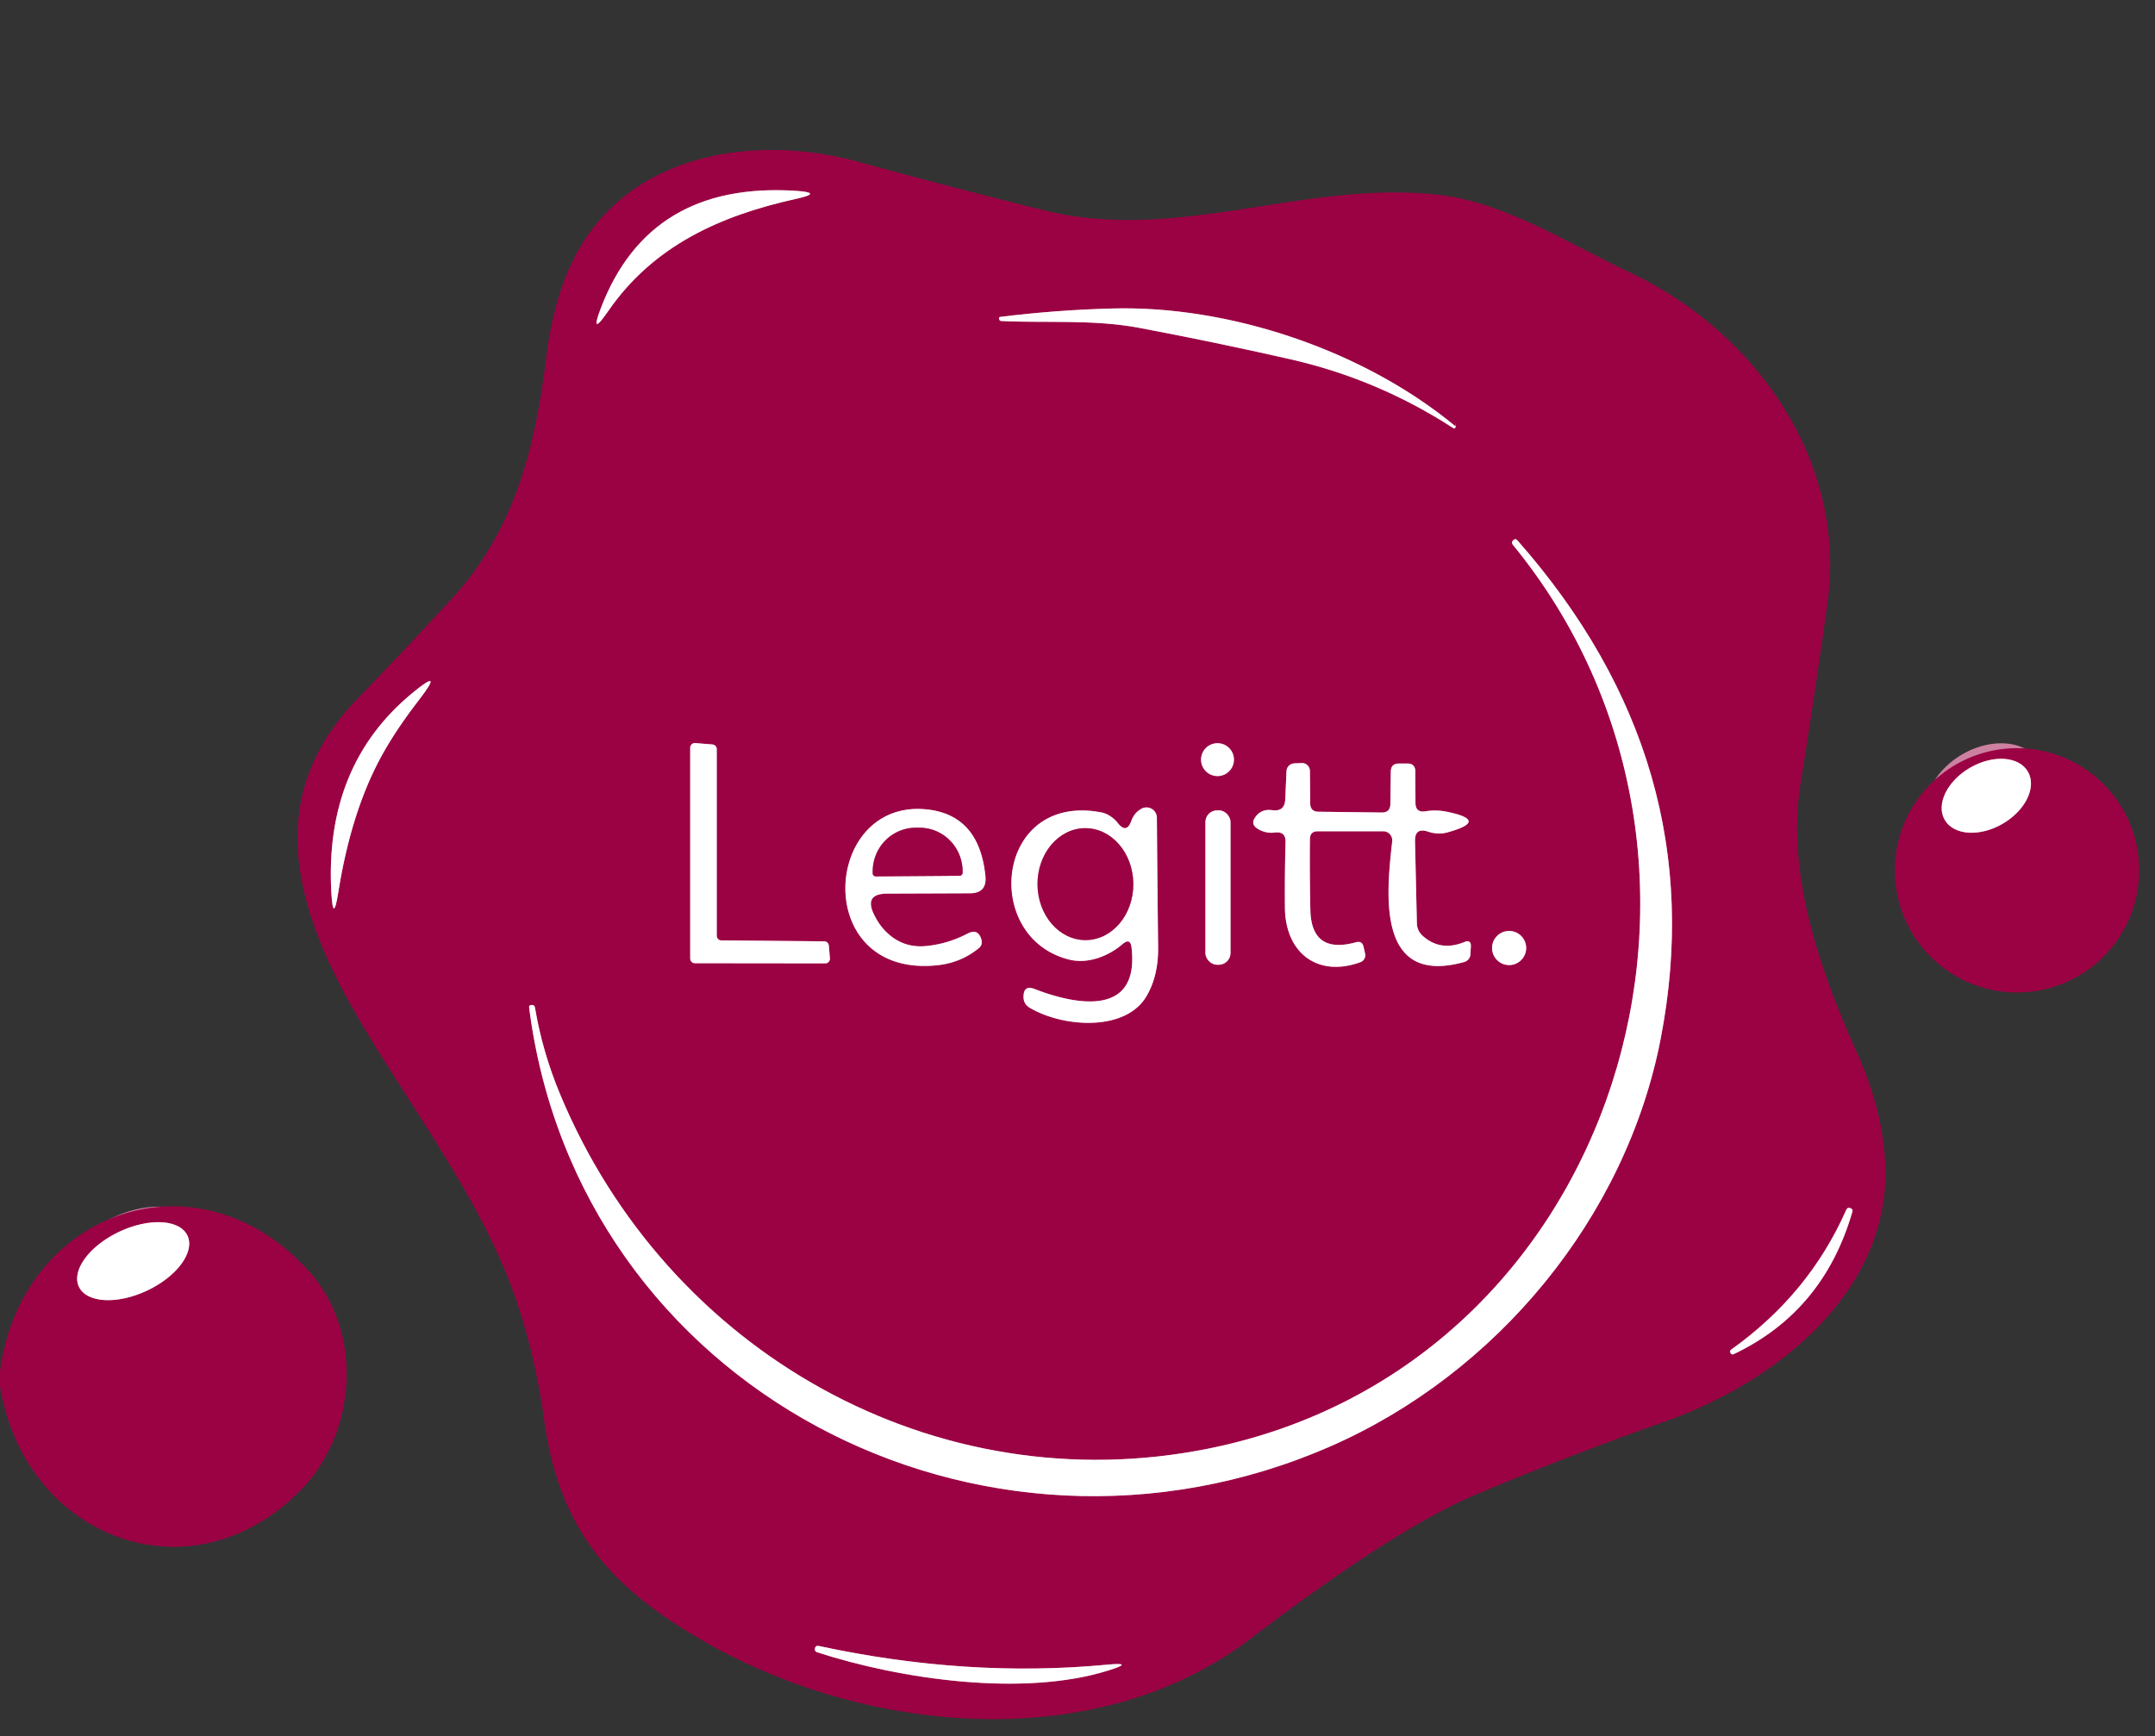 <?xml version="1.0" encoding="UTF-8" standalone="no"?>
<!DOCTYPE svg PUBLIC "-//W3C//DTD SVG 1.1//EN" "http://www.w3.org/Graphics/SVG/1.1/DTD/svg11.dtd">
<svg xmlns="http://www.w3.org/2000/svg" version="1.1" viewBox="0.00 0.00 139.00 112.00">
<rect x="0.00" y="0.00" width="139.00" height="112.00" fill="#333333" stroke="none"/>
<g stroke-width="2.00" fill="none" stroke-linecap="butt">
<path stroke="#cd81a1" vector-effect="non-scaling-stroke" d="
  M 39.22 20.08
  C 42.13 15.86 46.43 13.91 51.38 12.82
  Q 53.14 12.43 51.34 12.31
  Q 41.90 11.70 38.77 19.84
  Q 38.01 21.83 39.22 20.08"
/>
<path stroke="#cd81a1" vector-effect="non-scaling-stroke" d="
  M 93.83 27.46
  C 87.87 22.54 79.21 19.69 71.73 19.90
  Q 68.18 19.99 64.52 20.44
  Q 64.44 20.45 64.44 20.53
  L 64.44 20.53
  Q 64.44 20.70 64.60 20.71
  C 67.55 20.84 70.54 20.60 73.44 21.14
  Q 78.13 22.02 83.13 23.15
  Q 88.82 24.43 93.70 27.59
  Q 93.88 27.71 93.89 27.49
  Q 93.89 27.18 93.88 27.43
  Q 93.88 27.50 93.83 27.46"
/>
<path stroke="#cd81a1" vector-effect="non-scaling-stroke" d="
  M 97.59 35.15
  C 114.28 55.54 104.41 88.07 78.00 93.43
  C 60.37 97.00 43.06 87.25 36.13 70.59
  Q 34.99 67.86 34.51 65.01
  Q 34.47 64.79 34.25 64.83
  L 34.24 64.83
  Q 34.11 64.85 34.13 64.99
  C 37.27 89.56 63.37 103.08 85.78 93.31
  C 96.54 88.61 104.89 78.52 107.12 66.98
  Q 110.54 49.23 97.87 34.85
  Q 97.76 34.72 97.63 34.83
  L 97.62 34.83
  Q 97.45 34.98 97.59 35.15"
/>
<path stroke="#cd81a1" vector-effect="non-scaling-stroke" d="
  M 24.65 48.69
  Q 25.57 47.03 27.03 45.14
  Q 28.71 42.96 26.59 44.71
  Q 20.93 49.38 21.37 57.54
  Q 21.49 59.64 21.82 57.56
  Q 22.66 52.28 24.65 48.69"
/>
<path stroke="#cd81a1" vector-effect="non-scaling-stroke" d="
  M 46.53 60.66
  A 0.30 0.30 0.0 0 1 46.23 60.36
  L 46.23 48.32
  A 0.30 0.30 0.0 0 0 45.95 48.02
  L 44.84 47.93
  A 0.30 0.30 0.0 0 0 44.52 48.23
  L 44.52 61.83
  A 0.30 0.30 0.0 0 0 44.82 62.13
  L 53.23 62.14
  A 0.30 0.30 0.0 0 0 53.53 61.81
  L 53.46 60.99
  A 0.30 0.30 0.0 0 0 53.17 60.72
  L 46.53 60.66"
/>
<path stroke="#cd81a1" vector-effect="non-scaling-stroke" d="
  M 79.59 49.00
  A 1.06 1.06 0.0 0 0 78.53 47.94
  A 1.06 1.06 0.0 0 0 77.47 49.00
  A 1.06 1.06 0.0 0 0 78.53 50.06
  A 1.06 1.06 0.0 0 0 79.59 49.00"
/>
<path stroke="#cd81a1" vector-effect="non-scaling-stroke" d="
  M 85.06 52.36
  Q 84.51 52.36 84.51 51.81
  L 84.49 49.72
  A 0.51 0.51 0.0 0 0 83.97 49.22
  L 83.50 49.24
  A 0.53 0.53 0.0 0 0 82.98 49.75
  L 82.90 51.57
  Q 82.86 52.37 82.06 52.26
  Q 81.38 52.16 80.99 52.68
  Q 80.62 53.16 81.14 53.47
  Q 81.66 53.78 82.23 53.70
  Q 82.94 53.61 82.92 54.33
  Q 82.86 56.52 82.88 58.56
  C 82.91 61.47 84.99 63.07 87.76 62.06
  A 0.48 0.47 74.1 0 0 88.05 61.52
  L 87.95 61.07
  Q 87.86 60.67 87.46 60.78
  Q 84.59 61.57 84.52 58.71
  Q 84.47 56.50 84.49 54.14
  Q 84.49 53.62 85.00 53.62
  L 89.21 53.62
  A 0.59 0.58 -87.4 0 1 89.80 54.27
  C 89.41 57.72 88.80 63.63 94.45 62.05
  A 0.54 0.53 -5.5 0 0 94.84 61.58
  L 94.87 61.09
  Q 94.91 60.58 94.44 60.77
  Q 92.91 61.39 91.77 60.37
  Q 91.40 60.04 91.39 59.55
  L 91.27 54.26
  Q 91.25 53.36 92.10 53.64
  Q 92.75 53.86 93.37 53.69
  Q 96.11 52.93 93.32 52.36
  Q 92.63 52.22 91.96 52.33
  Q 91.30 52.44 91.30 51.78
  L 91.29 49.77
  Q 91.29 49.25 90.77 49.25
  L 90.24 49.25
  Q 89.72 49.25 89.71 49.76
  L 89.68 51.87
  Q 89.67 52.41 89.13 52.41
  L 85.06 52.36"
/>
<path stroke="#cd81a1" vector-effect="non-scaling-stroke" d="
  M 72.99 61.15
  C 73.50 65.69 69.26 64.78 66.72 63.79
  Q 66.04 63.53 66.02 64.26
  Q 66.00 64.76 66.43 65.01
  C 68.58 66.28 72.62 66.56 73.96 64.24
  Q 74.72 62.94 74.70 61.11
  Q 74.65 56.70 74.62 52.75
  A 0.67 0.67 0.0 0 0 73.62 52.17
  Q 73.16 52.43 72.98 52.93
  Q 72.67 53.82 72.09 53.08
  Q 71.84 52.76 71.45 52.55
  A 1.62 1.33 58.7 0 0 71.02 52.40
  C 64.17 51.11 63.28 60.55 69.02 61.91
  C 70.19 62.18 71.49 61.68 72.39 60.91
  Q 72.92 60.45 72.99 61.15"
/>
<path stroke="#cd81a1" vector-effect="non-scaling-stroke" d="
  M 57.22 57.64
  L 62.55 57.62
  Q 63.67 57.62 63.56 56.51
  Q 63.17 52.62 59.87 52.22
  C 53.02 51.40 52.27 63.14 60.48 62.26
  Q 62.02 62.09 63.17 61.13
  Q 63.26 61.05 63.30 60.93
  Q 63.35 60.77 63.30 60.60
  Q 63.09 59.87 62.41 60.22
  Q 61.15 60.88 59.76 61.02
  Q 58.25 61.18 57.16 60.11
  Q 56.70 59.66 56.38 59.00
  Q 55.71 57.65 57.22 57.64"
/>
<path stroke="#cd81a1" vector-effect="non-scaling-stroke" d="
  M 79.37 53.03
  A 0.76 0.76 0.0 0 0 78.61 52.27
  L 78.51 52.27
  A 0.76 0.76 0.0 0 0 77.75 53.03
  L 77.75 61.47
  A 0.76 0.76 0.0 0 0 78.51 62.23
  L 78.61 62.23
  A 0.76 0.76 0.0 0 0 79.37 61.47
  L 79.37 53.03"
/>
<path stroke="#cd81a1" vector-effect="non-scaling-stroke" d="
  M 98.44 61.15
  A 1.10 1.10 0.0 0 0 97.34 60.05
  A 1.10 1.10 0.0 0 0 96.24 61.15
  A 1.10 1.10 0.0 0 0 97.34 62.25
  A 1.10 1.10 0.0 0 0 98.44 61.15"
/>
<path stroke="#cd81a1" vector-effect="non-scaling-stroke" d="
  M 119.08 78.05
  Q 116.69 83.47 111.67 87.05
  Q 111.55 87.14 111.62 87.27
  L 111.62 87.28
  Q 111.70 87.41 111.84 87.34
  Q 117.62 84.59 119.48 78.16
  Q 119.53 78.00 119.37 77.94
  L 119.36 77.93
  Q 119.16 77.86 119.08 78.05"
/>
<path stroke="#cd81a1" vector-effect="non-scaling-stroke" d="
  M 52.72 106.58
  C 58.08 108.32 65.99 109.47 71.46 107.76
  Q 73.28 107.20 71.38 107.38
  Q 62.37 108.23 52.81 106.17
  Q 52.62 106.13 52.57 106.31
  L 52.57 106.32
  Q 52.52 106.52 52.72 106.58"
/>
<path stroke="#cd81a1" vector-effect="non-scaling-stroke" d="
  M 130.802 49.775
  A 3.10 2.09 -30.1 0 0 127.072 49.522
  A 3.10 2.09 -30.1 0 0 125.438 52.885
  A 3.10 2.09 -30.1 0 0 129.168 53.138
  A 3.10 2.09 -30.1 0 0 130.802 49.775"
/>
<path stroke="#cd81a1" vector-effect="non-scaling-stroke" d="
  M 70.035 60.64
  A 3.61 3.09 89.6 0 0 73.1 57.008
  A 3.61 3.09 89.6 0 0 69.985 53.42
  A 3.61 3.09 89.6 0 0 66.92 57.052
  A 3.61 3.09 89.6 0 0 70.035 60.64"
/>
<path stroke="#cd81a1" vector-effect="non-scaling-stroke" d="
  M 56.49 56.53
  L 61.89 56.49
  A 0.20 0.20 0.0 0 0 62.09 56.29
  L 62.09 56.19
  A 2.82 2.78 89.6 0 0 59.29 53.39
  L 59.05 53.39
  A 2.82 2.78 89.6 0 0 56.29 56.23
  L 56.29 56.33
  A 0.20 0.20 0.0 0 0 56.49 56.53"
/>
<path stroke="#cd81a1" vector-effect="non-scaling-stroke" d="
  M 12.092 79.702
  A 3.87 2.10 -25.2 0 0 7.696 79.45
  A 3.87 2.10 -25.2 0 0 5.088 82.998
  A 3.87 2.10 -25.2 0 0 9.484 83.25
  A 3.87 2.10 -25.2 0 0 12.092 79.702"
/>
</g>
<path fill="#9b0243" d="
  M 45.92 106.16
  C 39.31 102.49 36.06 98.65 35.09 91.53
  Q 34.55 87.61 33.35 84.02
  C 31.31 77.92 27.08 72.25 23.65 66.58
  C 19.49 59.68 16.43 51.92 23.03 45.10
  Q 26.02 42.01 29.13 38.63
  C 33.26 34.14 34.53 28.77 35.25 22.94
  Q 35.70 19.28 37.04 16.64
  C 40.39 10.00 48.46 8.56 55.34 10.43
  Q 61.29 12.06 67.32 13.56
  C 75.96 15.71 84.18 11.58 92.83 12.57
  C 97.05 13.05 101.25 15.75 105.08 17.55
  C 113.17 21.34 119.14 29.69 117.88 38.87
  Q 117.07 44.68 116.13 50.60
  C 115.22 56.34 117.36 62.53 119.81 67.98
  Q 121.43 71.60 121.60 75.05
  C 121.98 83.24 114.66 89.12 107.43 91.68
  Q 101.00 93.96 95.21 96.40
  Q 89.95 98.62 80.66 105.70
  C 70.82 113.20 56.22 111.87 45.92 106.16
  Z
  M 39.22 20.08
  C 42.13 15.86 46.43 13.91 51.38 12.82
  Q 53.14 12.43 51.34 12.31
  Q 41.90 11.70 38.77 19.84
  Q 38.01 21.83 39.22 20.08
  Z
  M 93.83 27.46
  C 87.87 22.54 79.21 19.69 71.73 19.90
  Q 68.18 19.99 64.52 20.44
  Q 64.44 20.45 64.44 20.53
  L 64.44 20.53
  Q 64.44 20.70 64.60 20.71
  C 67.55 20.84 70.54 20.60 73.44 21.14
  Q 78.13 22.02 83.13 23.15
  Q 88.82 24.43 93.70 27.59
  Q 93.88 27.71 93.89 27.49
  Q 93.89 27.18 93.88 27.43
  Q 93.88 27.50 93.83 27.46
  Z
  M 97.59 35.15
  C 114.28 55.54 104.41 88.07 78.00 93.43
  C 60.37 97.00 43.06 87.25 36.13 70.59
  Q 34.99 67.86 34.51 65.01
  Q 34.47 64.79 34.25 64.83
  L 34.24 64.83
  Q 34.11 64.85 34.13 64.99
  C 37.27 89.56 63.37 103.08 85.78 93.31
  C 96.54 88.61 104.89 78.52 107.12 66.98
  Q 110.54 49.23 97.87 34.85
  Q 97.76 34.72 97.63 34.83
  L 97.62 34.83
  Q 97.45 34.98 97.59 35.15
  Z
  M 24.65 48.69
  Q 25.57 47.03 27.03 45.14
  Q 28.71 42.96 26.59 44.71
  Q 20.93 49.38 21.37 57.54
  Q 21.49 59.64 21.82 57.56
  Q 22.66 52.28 24.65 48.69
  Z
  M 46.53 60.66
  A 0.30 0.30 0.0 0 1 46.23 60.36
  L 46.23 48.32
  A 0.30 0.30 0.0 0 0 45.95 48.02
  L 44.84 47.93
  A 0.30 0.30 0.0 0 0 44.52 48.23
  L 44.52 61.83
  A 0.30 0.30 0.0 0 0 44.82 62.13
  L 53.23 62.14
  A 0.30 0.30 0.0 0 0 53.53 61.81
  L 53.46 60.99
  A 0.30 0.30 0.0 0 0 53.17 60.72
  L 46.53 60.66
  Z
  M 79.59 49.00
  A 1.06 1.06 0.0 0 0 78.53 47.94
  A 1.06 1.06 0.0 0 0 77.47 49.00
  A 1.06 1.06 0.0 0 0 78.53 50.06
  A 1.06 1.06 0.0 0 0 79.59 49.00
  Z
  M 85.06 52.36
  Q 84.51 52.36 84.51 51.81
  L 84.49 49.72
  A 0.51 0.51 0.0 0 0 83.97 49.22
  L 83.50 49.24
  A 0.53 0.53 0.0 0 0 82.98 49.75
  L 82.90 51.57
  Q 82.86 52.37 82.06 52.26
  Q 81.38 52.16 80.99 52.68
  Q 80.62 53.16 81.14 53.47
  Q 81.66 53.78 82.23 53.70
  Q 82.94 53.61 82.92 54.33
  Q 82.86 56.52 82.88 58.56
  C 82.91 61.47 84.99 63.07 87.76 62.06
  A 0.48 0.47 74.1 0 0 88.05 61.52
  L 87.95 61.07
  Q 87.86 60.67 87.46 60.78
  Q 84.59 61.57 84.52 58.71
  Q 84.47 56.50 84.49 54.14
  Q 84.49 53.62 85.00 53.62
  L 89.21 53.62
  A 0.59 0.58 -87.4 0 1 89.80 54.27
  C 89.41 57.72 88.80 63.63 94.45 62.05
  A 0.54 0.53 -5.5 0 0 94.84 61.58
  L 94.87 61.09
  Q 94.91 60.58 94.44 60.77
  Q 92.91 61.39 91.77 60.37
  Q 91.40 60.04 91.39 59.55
  L 91.27 54.26
  Q 91.25 53.36 92.10 53.64
  Q 92.75 53.86 93.37 53.69
  Q 96.11 52.93 93.32 52.36
  Q 92.63 52.22 91.96 52.33
  Q 91.30 52.44 91.30 51.78
  L 91.29 49.77
  Q 91.29 49.25 90.77 49.25
  L 90.24 49.25
  Q 89.72 49.25 89.71 49.76
  L 89.68 51.87
  Q 89.67 52.41 89.13 52.41
  L 85.06 52.36
  Z
  M 72.99 61.15
  C 73.50 65.69 69.26 64.78 66.72 63.79
  Q 66.04 63.53 66.02 64.26
  Q 66.00 64.76 66.43 65.01
  C 68.58 66.28 72.62 66.56 73.96 64.24
  Q 74.72 62.94 74.70 61.11
  Q 74.65 56.70 74.62 52.75
  A 0.67 0.67 0.0 0 0 73.62 52.17
  Q 73.16 52.43 72.98 52.93
  Q 72.67 53.82 72.09 53.08
  Q 71.84 52.76 71.45 52.55
  A 1.62 1.33 58.7 0 0 71.02 52.40
  C 64.17 51.11 63.28 60.55 69.02 61.91
  C 70.19 62.18 71.49 61.68 72.39 60.91
  Q 72.92 60.45 72.99 61.15
  Z
  M 57.22 57.64
  L 62.55 57.62
  Q 63.67 57.62 63.56 56.51
  Q 63.17 52.62 59.87 52.22
  C 53.02 51.40 52.27 63.14 60.48 62.26
  Q 62.02 62.09 63.17 61.13
  Q 63.26 61.05 63.30 60.93
  Q 63.35 60.77 63.30 60.60
  Q 63.09 59.87 62.41 60.22
  Q 61.15 60.88 59.76 61.02
  Q 58.25 61.18 57.16 60.11
  Q 56.70 59.66 56.38 59.00
  Q 55.71 57.65 57.22 57.64
  Z
  M 79.37 53.03
  A 0.76 0.76 0.0 0 0 78.61 52.27
  L 78.51 52.27
  A 0.76 0.76 0.0 0 0 77.75 53.03
  L 77.75 61.47
  A 0.76 0.76 0.0 0 0 78.51 62.23
  L 78.61 62.23
  A 0.76 0.76 0.0 0 0 79.37 61.47
  L 79.37 53.03
  Z
  M 98.44 61.15
  A 1.10 1.10 0.0 0 0 97.34 60.05
  A 1.10 1.10 0.0 0 0 96.24 61.15
  A 1.10 1.10 0.0 0 0 97.34 62.25
  A 1.10 1.10 0.0 0 0 98.44 61.15
  Z
  M 119.08 78.05
  Q 116.69 83.47 111.67 87.05
  Q 111.55 87.14 111.62 87.27
  L 111.62 87.28
  Q 111.70 87.41 111.84 87.34
  Q 117.62 84.59 119.48 78.16
  Q 119.53 78.00 119.37 77.94
  L 119.36 77.93
  Q 119.16 77.86 119.08 78.05
  Z
  M 52.72 106.58
  C 58.08 108.32 65.99 109.47 71.46 107.76
  Q 73.28 107.20 71.38 107.38
  Q 62.37 108.23 52.81 106.17
  Q 52.62 106.13 52.57 106.31
  L 52.57 106.32
  Q 52.52 106.52 52.72 106.58
  Z"
/>
<path fill="#ffffff" d="
  M 51.38 12.82
  C 46.43 13.91 42.13 15.86 39.22 20.08
  Q 38.01 21.83 38.77 19.84
  Q 41.90 11.70 51.34 12.31
  Q 53.14 12.43 51.38 12.82
  Z"
/>
<path fill="#ffffff" d="
  M 71.73 19.90
  C 79.21 19.69 87.87 22.54 93.83 27.46
  Q 93.88 27.50 93.88 27.43
  Q 93.89 27.18 93.89 27.49
  Q 93.88 27.71 93.70 27.59
  Q 88.82 24.43 83.13 23.15
  Q 78.13 22.02 73.44 21.14
  C 70.54 20.60 67.55 20.84 64.60 20.71
  Q 64.44 20.70 64.44 20.53
  L 64.44 20.53
  Q 64.44 20.45 64.52 20.44
  Q 68.18 19.99 71.73 19.90
  Z"
/>
<path fill="#ffffff" d="
  M 78.00 93.43
  C 104.41 88.07 114.28 55.54 97.59 35.15
  Q 97.45 34.98 97.62 34.83
  L 97.63 34.83
  Q 97.76 34.72 97.87 34.85
  Q 110.54 49.23 107.12 66.98
  C 104.89 78.52 96.54 88.61 85.78 93.31
  C 63.37 103.08 37.27 89.56 34.13 64.99
  Q 34.11 64.85 34.24 64.83
  L 34.25 64.83
  Q 34.47 64.79 34.51 65.01
  Q 34.99 67.86 36.13 70.59
  C 43.06 87.25 60.37 97.00 78.00 93.43
  Z"
/>
<path fill="#ffffff" d="
  M 24.65 48.69
  Q 22.66 52.28 21.82 57.56
  Q 21.49 59.64 21.37 57.54
  Q 20.93 49.38 26.59 44.71
  Q 28.71 42.96 27.03 45.14
  Q 25.57 47.03 24.65 48.69
  Z"
/>
<path fill="#ffffff" d="
  M 46.53 60.66
  L 53.17 60.72
  A 0.30 0.30 0.0 0 1 53.46 60.99
  L 53.53 61.81
  A 0.30 0.30 0.0 0 1 53.23 62.14
  L 44.82 62.13
  A 0.30 0.30 0.0 0 1 44.52 61.83
  L 44.52 48.23
  A 0.30 0.30 0.0 0 1 44.84 47.93
  L 45.95 48.02
  A 0.30 0.30 0.0 0 1 46.23 48.32
  L 46.23 60.36
  A 0.30 0.30 0.0 0 0 46.53 60.66
  Z"
/>
<circle fill="#ffffff" cx="78.53" cy="49.00" r="1.06"/>
<path fill="#9b0243" d="
  M 137.98 56.14
  A 7.88 7.88 0.0 0 1 130.10 64.02
  A 7.88 7.88 0.0 0 1 122.22 56.14
  A 7.88 7.88 0.0 0 1 130.10 48.26
  A 7.88 7.88 0.0 0 1 137.98 56.14
  Z
  M 130.802 49.775
  A 3.10 2.09 -30.1 0 0 127.072 49.522
  A 3.10 2.09 -30.1 0 0 125.438 52.885
  A 3.10 2.09 -30.1 0 0 129.168 53.138
  A 3.10 2.09 -30.1 0 0 130.802 49.775
  Z"
/>
<ellipse fill="#ffffff" cx="0.00" cy="0.00" transform="translate(128.12,51.33) rotate(-30.1)" rx="3.10" ry="2.09"/>
<path fill="#ffffff" d="
  M 89.68 51.87
  L 89.71 49.76
  Q 89.72 49.25 90.24 49.25
  L 90.77 49.25
  Q 91.29 49.25 91.29 49.77
  L 91.30 51.78
  Q 91.30 52.44 91.96 52.33
  Q 92.63 52.22 93.32 52.36
  Q 96.11 52.93 93.37 53.69
  Q 92.75 53.86 92.10 53.64
  Q 91.25 53.36 91.27 54.26
  L 91.39 59.55
  Q 91.40 60.04 91.77 60.37
  Q 92.91 61.39 94.44 60.77
  Q 94.91 60.58 94.87 61.09
  L 94.84 61.58
  A 0.54 0.53 -5.5 0 1 94.45 62.05
  C 88.80 63.63 89.41 57.72 89.80 54.27
  A 0.59 0.58 -87.4 0 0 89.21 53.62
  L 85.00 53.62
  Q 84.49 53.62 84.49 54.14
  Q 84.47 56.50 84.52 58.71
  Q 84.59 61.57 87.46 60.78
  Q 87.86 60.67 87.95 61.07
  L 88.05 61.52
  A 0.48 0.47 74.1 0 1 87.76 62.06
  C 84.99 63.07 82.91 61.47 82.88 58.56
  Q 82.86 56.52 82.92 54.33
  Q 82.94 53.61 82.23 53.70
  Q 81.66 53.78 81.14 53.47
  Q 80.62 53.16 80.99 52.68
  Q 81.38 52.16 82.06 52.26
  Q 82.86 52.37 82.90 51.57
  L 82.98 49.75
  A 0.53 0.53 0.0 0 1 83.50 49.24
  L 83.97 49.22
  A 0.51 0.51 0.0 0 1 84.49 49.72
  L 84.51 51.81
  Q 84.51 52.36 85.06 52.36
  L 89.13 52.41
  Q 89.67 52.41 89.68 51.87
  Z"
/>
<path fill="#ffffff" d="
  M 72.39 60.91
  C 71.49 61.68 70.19 62.18 69.02 61.91
  C 63.28 60.55 64.17 51.11 71.02 52.40
  A 1.62 1.33 58.7 0 1 71.45 52.55
  Q 71.84 52.76 72.09 53.08
  Q 72.67 53.82 72.98 52.93
  Q 73.16 52.43 73.62 52.17
  A 0.67 0.67 0.0 0 1 74.62 52.75
  Q 74.65 56.70 74.70 61.11
  Q 74.72 62.94 73.96 64.24
  C 72.62 66.56 68.58 66.28 66.43 65.01
  Q 66.00 64.76 66.02 64.26
  Q 66.04 63.53 66.72 63.79
  C 69.26 64.78 73.50 65.69 72.99 61.15
  Q 72.92 60.45 72.39 60.91
  Z
  M 70.035 60.64
  A 3.61 3.09 89.6 0 0 73.1 57.008
  A 3.61 3.09 89.6 0 0 69.985 53.42
  A 3.61 3.09 89.6 0 0 66.92 57.052
  A 3.61 3.09 89.6 0 0 70.035 60.64
  Z"
/>
<path fill="#ffffff" d="
  M 57.22 57.64
  Q 55.71 57.65 56.38 59.00
  Q 56.70 59.66 57.16 60.11
  Q 58.25 61.18 59.76 61.02
  Q 61.15 60.88 62.41 60.22
  Q 63.09 59.87 63.30 60.60
  Q 63.35 60.77 63.30 60.93
  Q 63.26 61.05 63.17 61.13
  Q 62.02 62.09 60.48 62.26
  C 52.27 63.14 53.02 51.40 59.87 52.22
  Q 63.17 52.62 63.56 56.51
  Q 63.67 57.62 62.55 57.62
  L 57.22 57.64
  Z
  M 56.49 56.53
  L 61.89 56.49
  A 0.20 0.20 0.0 0 0 62.09 56.29
  L 62.09 56.19
  A 2.82 2.78 89.6 0 0 59.29 53.39
  L 59.05 53.39
  A 2.82 2.78 89.6 0 0 56.29 56.23
  L 56.29 56.33
  A 0.20 0.20 0.0 0 0 56.49 56.53
  Z"
/>
<rect fill="#ffffff" x="77.75" y="52.27" width="1.62" height="9.96" rx="0.76"/>
<path fill="#9b0243" d="
  M 56.49 56.53
  A 0.20 0.20 0.0 0 1 56.29 56.33
  L 56.29 56.23
  A 2.82 2.78 89.6 0 1 59.05 53.39
  L 59.29 53.39
  A 2.82 2.78 89.6 0 1 62.09 56.19
  L 62.09 56.29
  A 0.20 0.20 0.0 0 1 61.89 56.49
  L 56.49 56.53
  Z"
/>
<ellipse fill="#9b0243" cx="0.00" cy="0.00" transform="translate(70.01,57.03) rotate(89.6)" rx="3.61" ry="3.09"/>
<circle fill="#ffffff" cx="97.34" cy="61.15" r="1.10"/>
<path fill="#9b0243" d="
  M 0.00 89.41
  L 0.00 88.44
  C 1.39 78.11 12.68 74.09 19.86 81.92
  C 23.46 85.84 23.09 92.46 19.27 96.25
  C 12.14 103.31 1.56 99.11 0.00 89.41
  Z
  M 12.092 79.702
  A 3.87 2.10 -25.2 0 0 7.696 79.45
  A 3.87 2.10 -25.2 0 0 5.088 82.998
  A 3.87 2.10 -25.2 0 0 9.484 83.25
  A 3.87 2.10 -25.2 0 0 12.092 79.702
  Z"
/>
<path fill="#ffffff" d="
  M 119.08 78.05
  Q 119.16 77.86 119.36 77.93
  L 119.37 77.94
  Q 119.53 78.00 119.48 78.16
  Q 117.62 84.59 111.84 87.34
  Q 111.70 87.41 111.62 87.28
  L 111.62 87.27
  Q 111.55 87.14 111.67 87.05
  Q 116.69 83.47 119.08 78.05
  Z"
/>
<ellipse fill="#ffffff" cx="0.00" cy="0.00" transform="translate(8.59,81.35) rotate(-25.2)" rx="3.87" ry="2.10"/>
<path fill="#ffffff" d="
  M 71.46 107.76
  C 65.99 109.47 58.08 108.32 52.72 106.58
  Q 52.52 106.52 52.57 106.32
  L 52.57 106.31
  Q 52.62 106.13 52.81 106.17
  Q 62.37 108.23 71.38 107.38
  Q 73.28 107.20 71.46 107.76
  Z"
/>
</svg>
